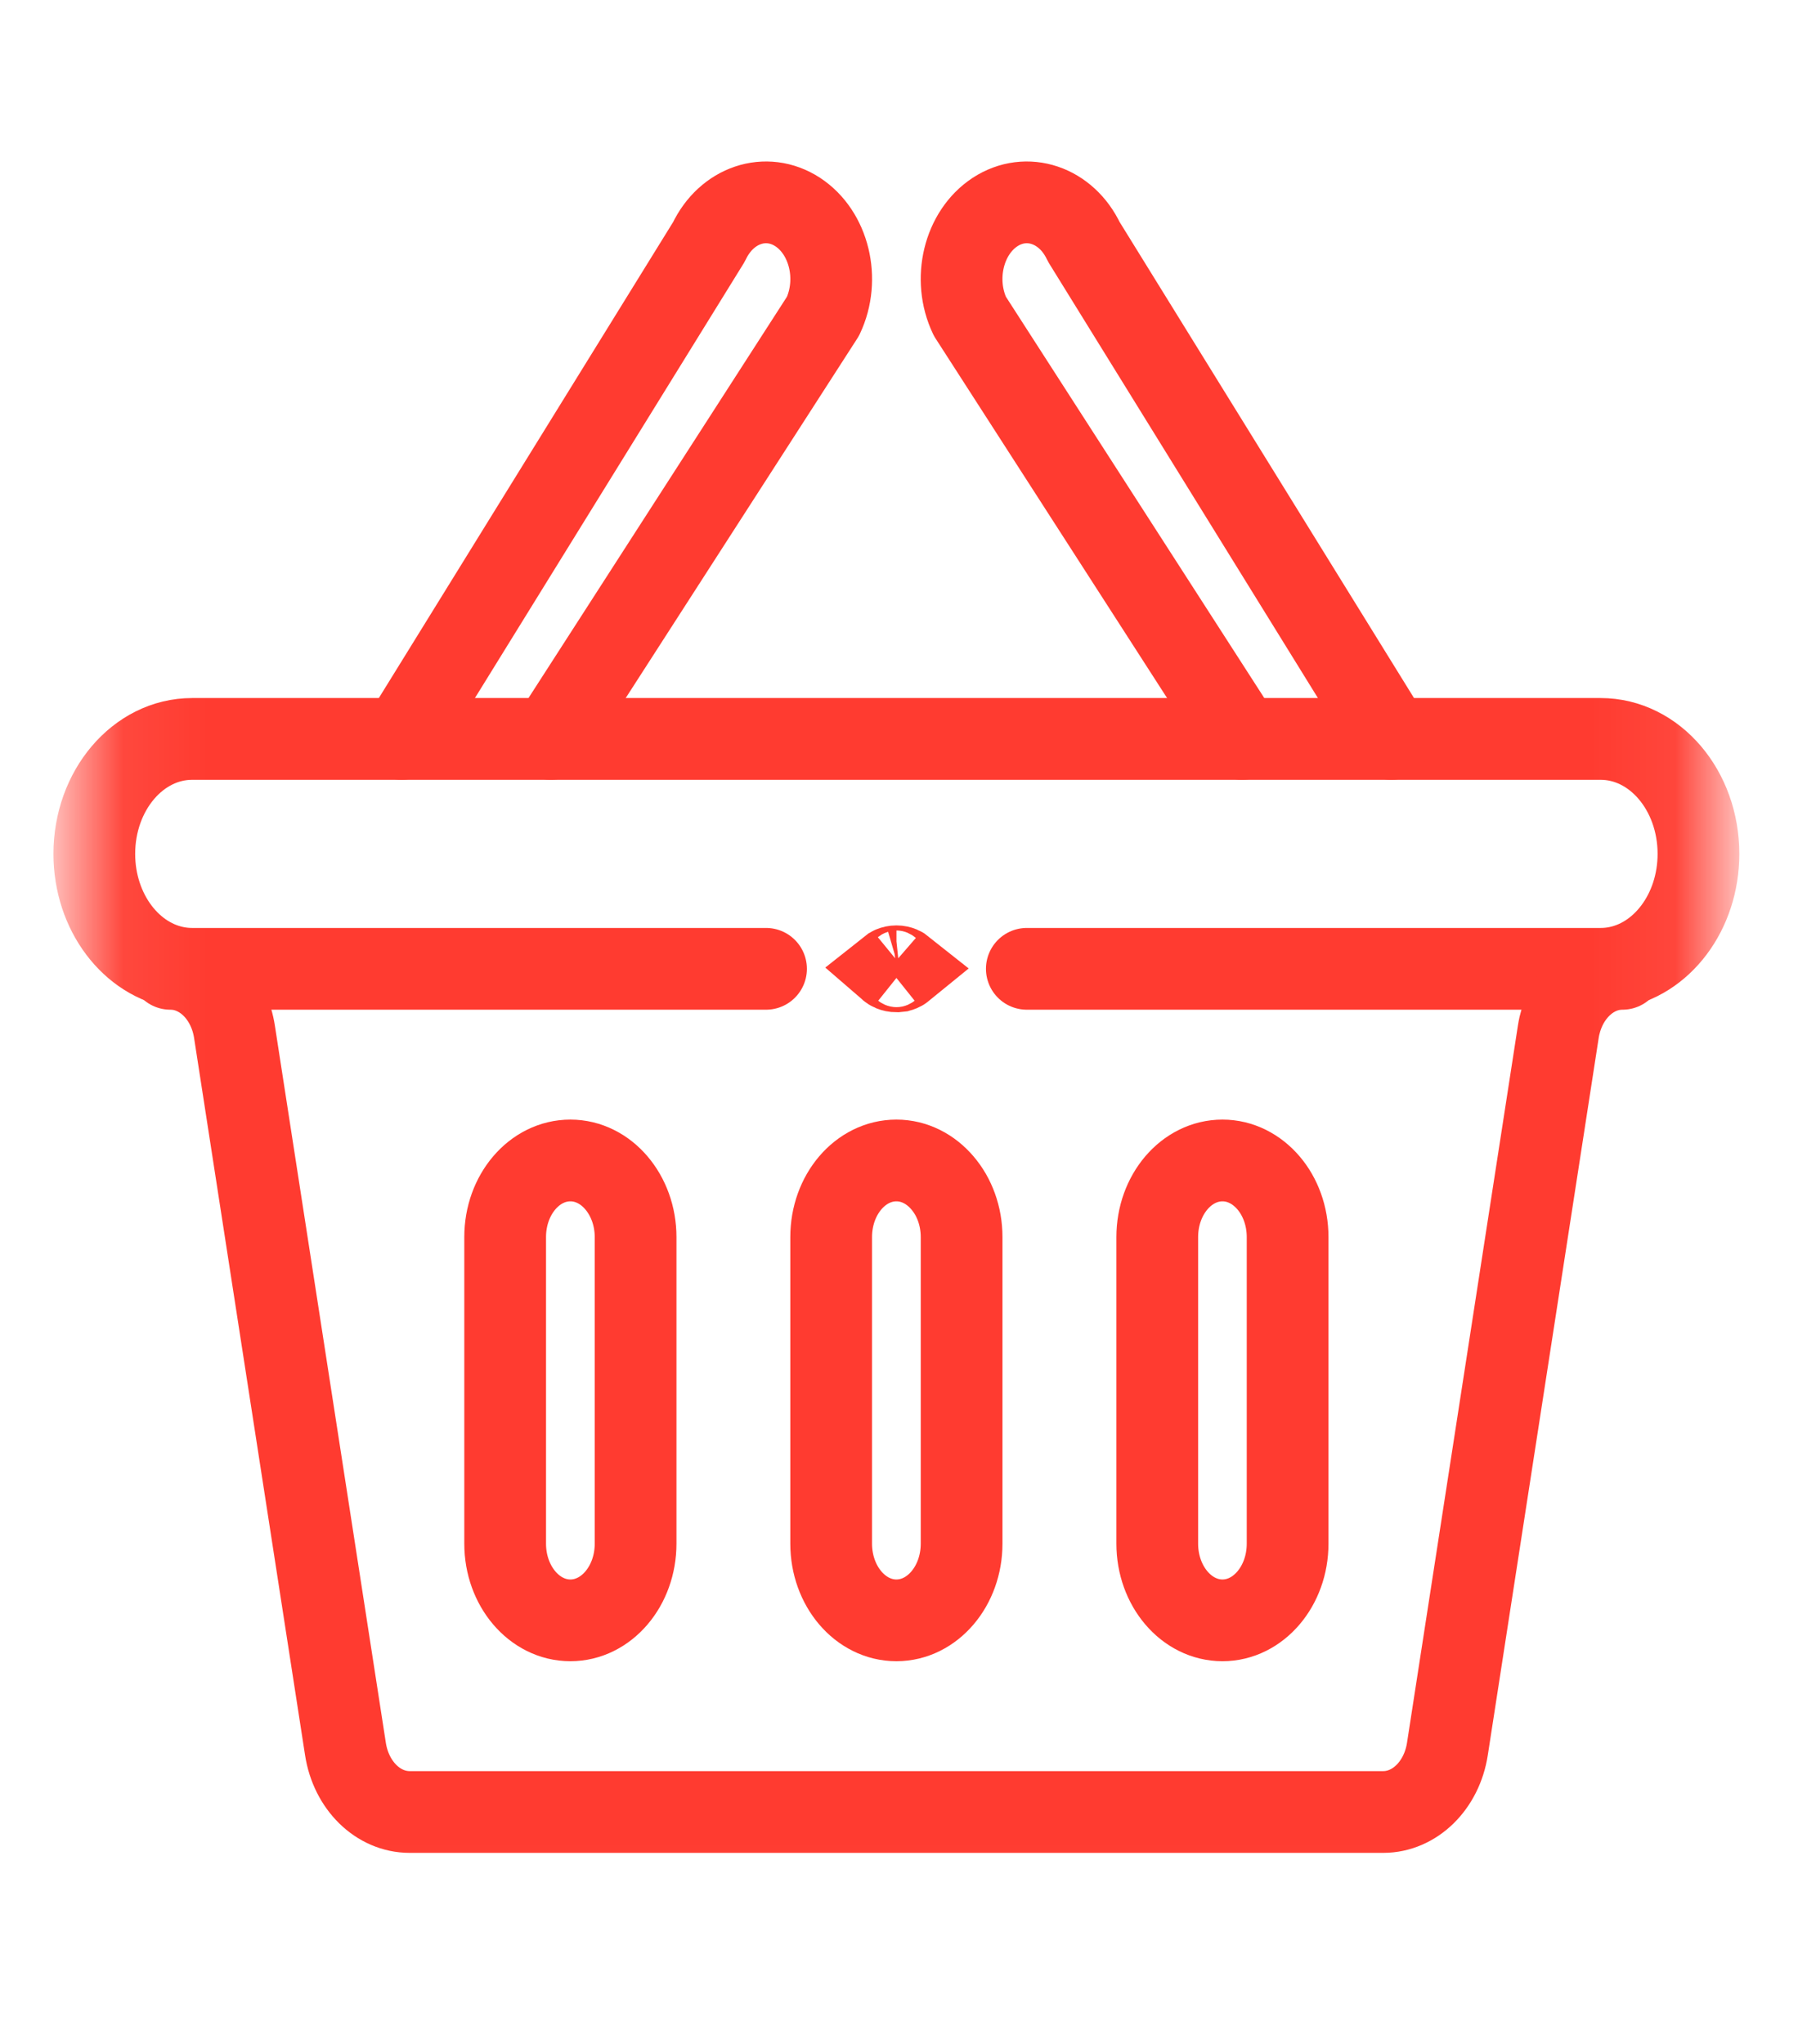 <svg width="22" height="25" viewBox="0 0 22 25" fill="none" xmlns="http://www.w3.org/2000/svg">
<mask id="mask0_1483_81" style="mask-type:luminance" maskUnits="userSpaceOnUse" x="0" y="0" width="22" height="25">
<path d="M20.681 23.819V0.819H1.255V23.819H20.681Z" fill="white" stroke="white"/>
</mask>
<g mask="url(#mask0_1483_81)">
<path d="M10.969 11.819C10.923 11.819 10.894 11.838 10.879 11.85C10.894 11.863 10.923 11.881 10.969 11.881L11.007 11.877C11.031 11.87 11.047 11.859 11.058 11.85C11.043 11.838 11.014 11.819 10.969 11.819Z" fill="#464646" stroke="#FF3B30"/>
<path d="M9.373 11.85H2.351C2.298 11.85 2.245 11.846 2.194 11.838C1.607 11.748 1.154 11.158 1.154 10.444C1.154 9.667 1.69 9.038 2.351 9.038H4.914H6.739H15.197H17.023H19.585C20.246 9.038 20.782 9.667 20.782 10.444C20.782 11.158 20.329 11.748 19.743 11.838C19.691 11.846 19.639 11.85 19.585 11.85H12.564" stroke="#FF3B30" stroke-miterlimit="10" stroke-linecap="round" stroke-linejoin="round"/>
<path d="M19.852 11.85C19.816 11.85 19.78 11.853 19.745 11.858C19.407 11.912 19.13 12.216 19.067 12.62L17.71 21.393C17.641 21.839 17.31 22.163 16.925 22.163H5.012C4.626 22.163 4.296 21.839 4.227 21.393L2.869 12.62C2.807 12.216 2.53 11.912 2.191 11.858C2.156 11.853 2.121 11.85 2.084 11.85" stroke="#FF3B30" stroke-miterlimit="10" stroke-linecap="round" stroke-linejoin="round"/>
<path d="M15.197 9.038L11.867 3.868C11.652 3.415 11.791 2.845 12.176 2.593C12.562 2.342 13.048 2.505 13.261 2.957L17.023 9.038" stroke="#FF3B30" stroke-miterlimit="10" stroke-linecap="round" stroke-linejoin="round"/>
<path d="M4.914 9.038L8.675 2.957C8.889 2.505 9.374 2.342 9.76 2.593C10.145 2.845 10.284 3.415 10.07 3.868L6.739 9.038" stroke="#FF3B30" stroke-miterlimit="10" stroke-linecap="round" stroke-linejoin="round"/>
<path d="M10.968 19.819C10.527 19.819 10.17 19.399 10.17 18.881V15.131C10.17 14.613 10.527 14.194 10.968 14.194C11.188 14.194 11.388 14.299 11.532 14.469C11.677 14.638 11.766 14.873 11.766 15.131V18.881C11.766 19.399 11.409 19.819 10.968 19.819Z" stroke="#FF3B30" stroke-miterlimit="10" stroke-linecap="round" stroke-linejoin="round"/>
<path d="M14.958 19.819C14.517 19.819 14.16 19.399 14.16 18.881V15.131C14.16 14.613 14.517 14.194 14.958 14.194C15.178 14.194 15.377 14.299 15.522 14.469C15.666 14.638 15.755 14.873 15.755 15.131V18.881C15.755 19.399 15.398 19.819 14.958 19.819Z" stroke="#FF3B30" stroke-miterlimit="10" stroke-linecap="round" stroke-linejoin="round"/>
<path d="M6.979 19.819C6.538 19.819 6.181 19.399 6.181 18.881V15.131C6.181 14.613 6.538 14.194 6.979 14.194C7.199 14.194 7.399 14.299 7.543 14.469C7.687 14.638 7.777 14.873 7.777 15.131V18.881C7.777 19.399 7.42 19.819 6.979 19.819Z" stroke="#FF3B30" stroke-miterlimit="10" stroke-linecap="round" stroke-linejoin="round"/>
</g>
</svg>
